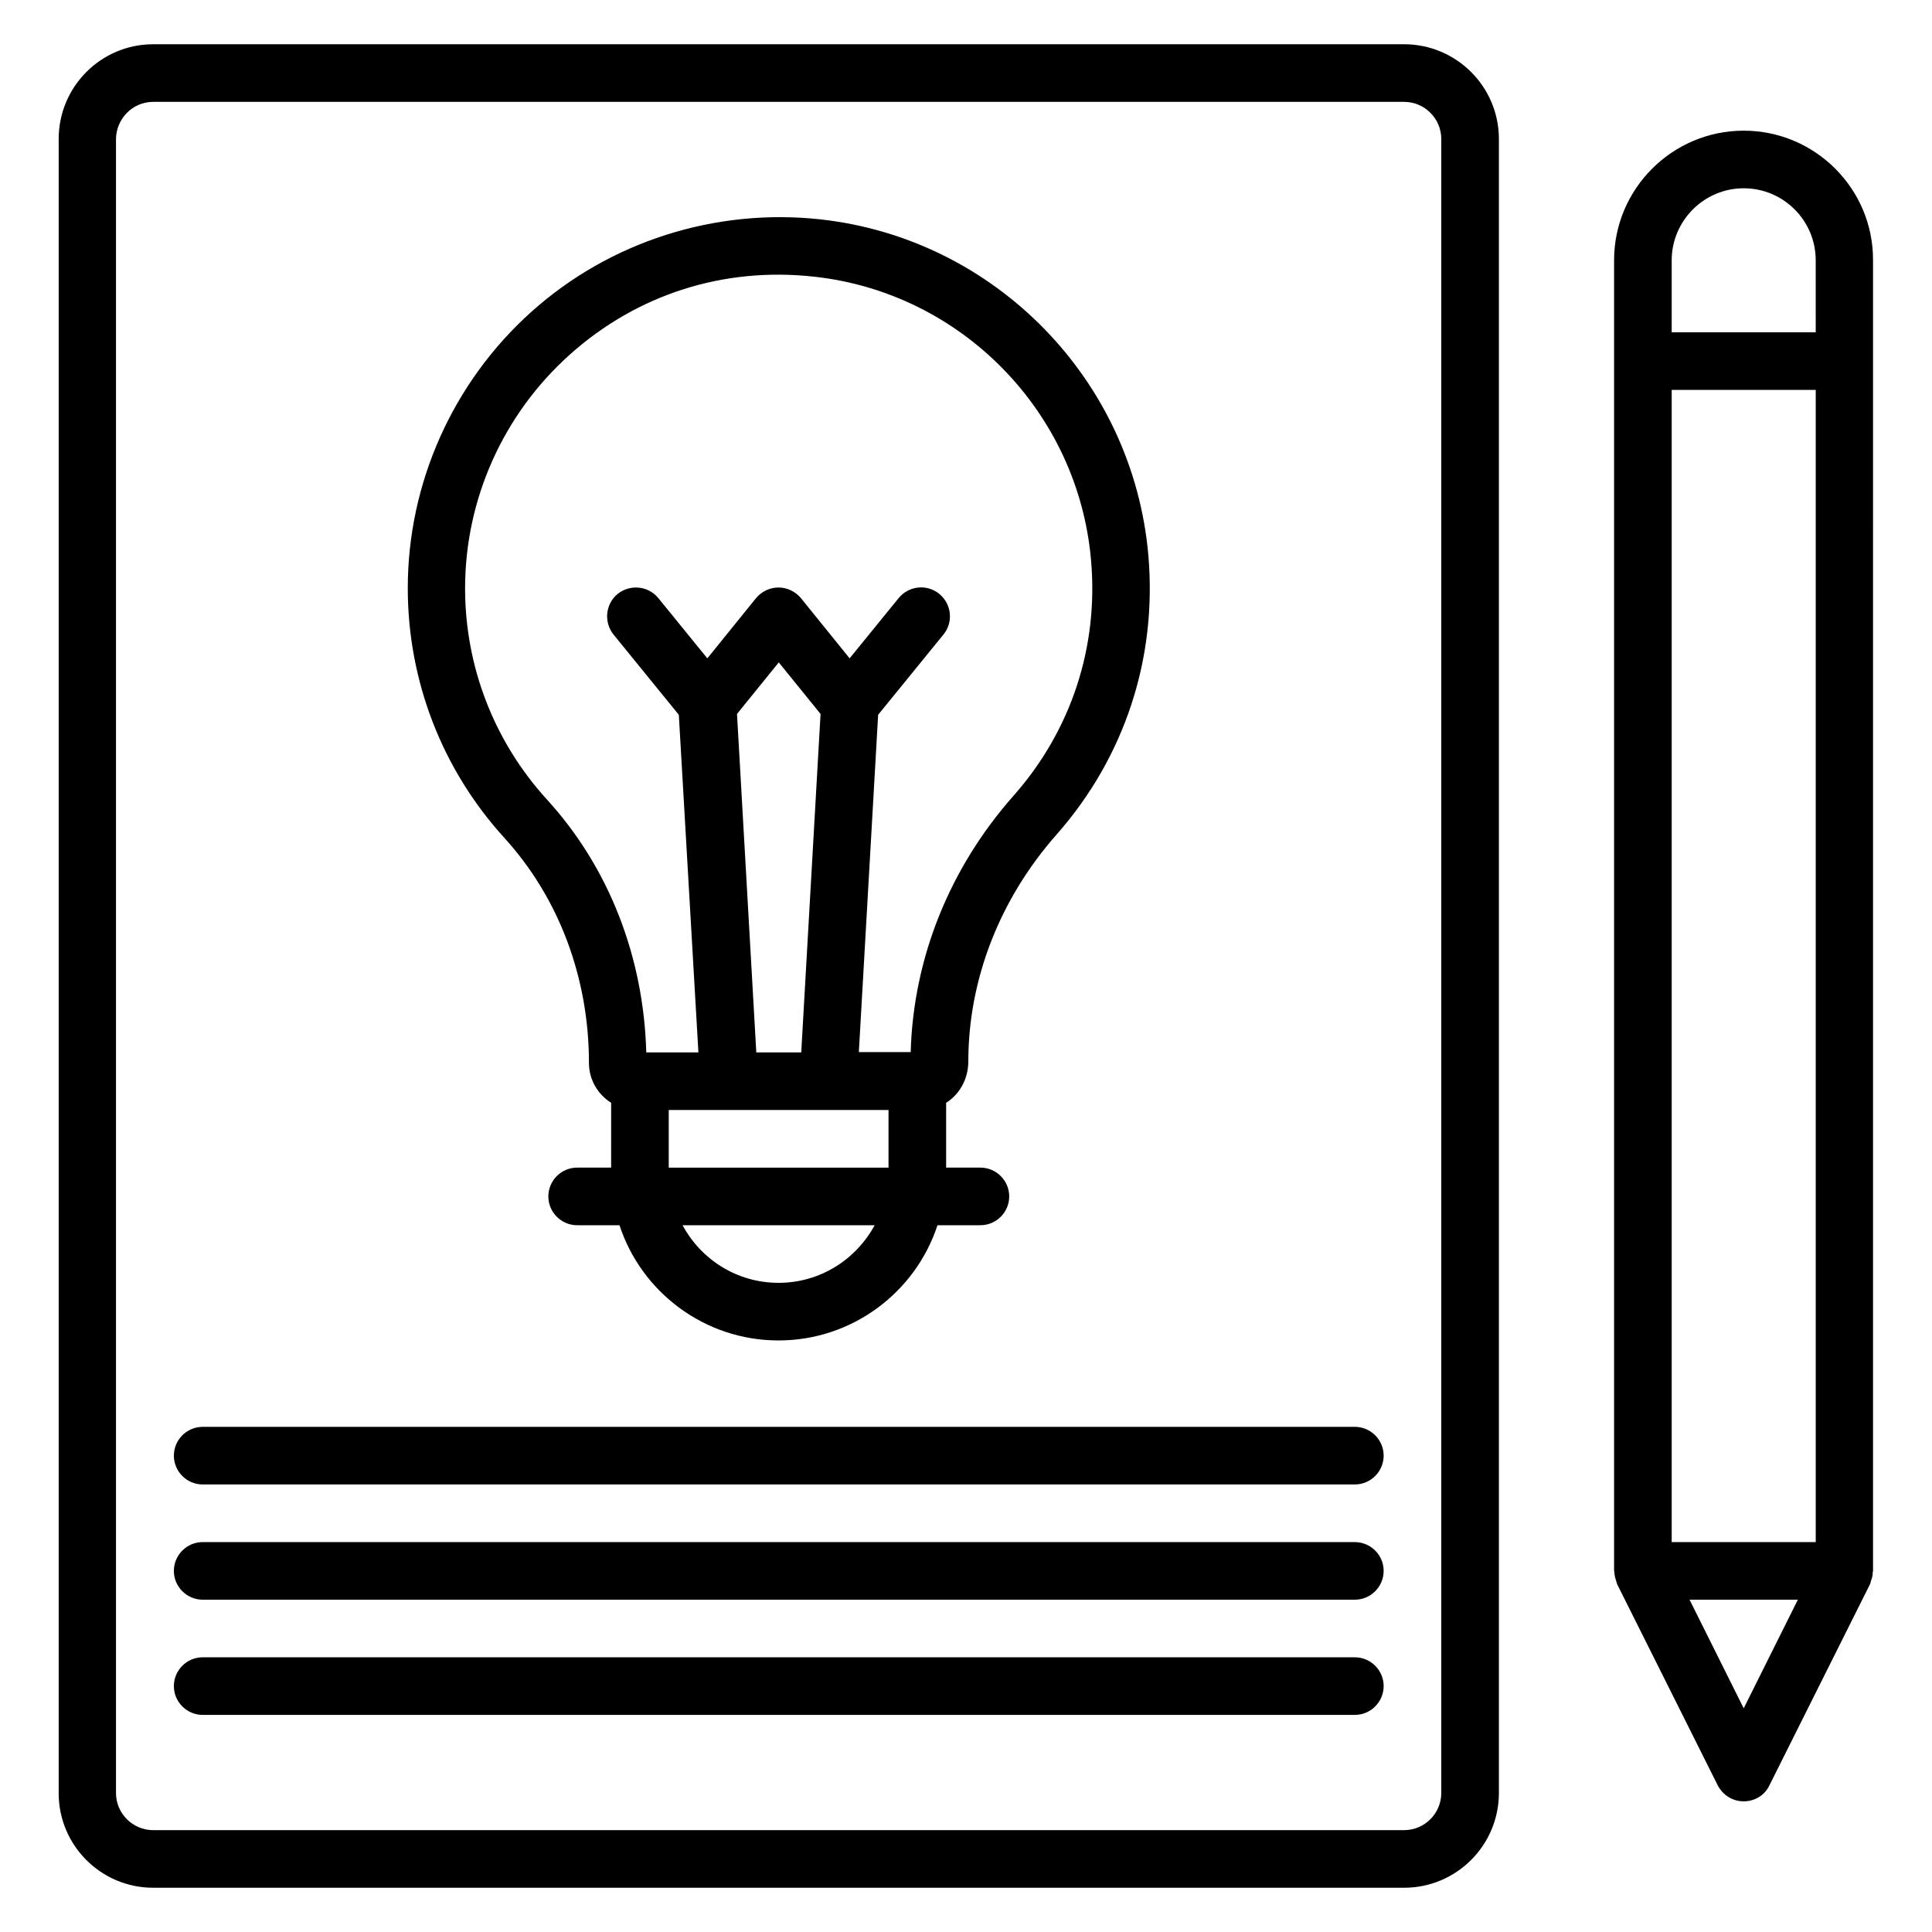 <?xml version="1.0" encoding="UTF-8"?>
<!-- Uploaded to: ICON Repo, www.svgrepo.com, Generator: ICON Repo Mixer Tools -->
<svg fill="#000000" width="800px" height="800px" version="1.1" viewBox="144 144 512 512" xmlns="http://www.w3.org/2000/svg">
 <g>
  <path d="m516.11 155.73h-331.52c-13.816 0-25.039 11.223-25.039 25.113v438.39c0 13.816 11.223 25.039 25.039 25.039h331.52c13.816 0 25.113-11.223 25.113-25.113v-438.32c0-13.891-11.297-25.113-25.113-25.113zm9.844 463.43c0 5.418-4.426 9.848-9.848 9.848h-331.52c-5.418 0-9.848-4.426-9.848-9.848v-438.32c0.078-5.418 4.426-9.844 9.848-9.844h331.52c5.418 0 9.848 4.426 9.848 9.848z"/>
  <path d="m606.1 178.63c-18.93 0-34.352 15.418-34.352 34.352v347.32c0 0.078 0.078 0.23 0.078 0.305 0 0.762 0.23 1.602 0.457 2.289 0.078 0.152 0.078 0.305 0.152 0.535 0.078 0.078 0.078 0.23 0.078 0.305l26.719 53.434c1.371 2.598 3.969 4.203 6.867 4.203 2.902 0 5.574-1.602 6.793-4.199l26.719-53.434c0.078-0.078 0.078-0.23 0.078-0.305 0.078-0.152 0.078-0.305 0.152-0.535 0.305-0.762 0.457-1.527 0.457-2.289 0-0.078 0.078-0.23 0.078-0.305l-0.004-347.33c0.078-18.93-15.34-34.348-34.273-34.348zm-19.082 68.699h38.168v305.34h-38.168zm19.082-53.434c10.535 0 19.082 8.551 19.082 19.082l0.004 19.086h-38.168v-19.086c0-10.457 8.547-19.082 19.082-19.082zm0 402.82-14.352-28.781h28.703z"/>
  <path d="m300.08 425.72c0 4.426 2.367 8.32 5.879 10.535l-0.004 17.176h-9.008c-4.199 0-7.633 3.434-7.633 7.633 0 4.199 3.434 7.633 7.633 7.633h11.223c5.801 17.711 22.52 30.535 42.137 30.535 19.617 0 36.336-12.824 42.137-30.535h11.375c4.199 0 7.633-3.434 7.633-7.633 0-4.199-3.434-7.633-7.633-7.633h-9.082v-17.176c3.512-2.215 5.879-6.258 5.879-10.992 0-21.68 8.32-43.055 23.434-60.152 18.016-20.457 26.641-46.719 24.273-73.969-4.047-46.488-40.613-83.891-86.871-89.004-27.938-3.055-55.879 5.879-76.641 24.504-20.762 18.625-32.746 45.344-32.746 73.203 0 24.578 9.082 48.09 25.648 66.258 14.426 15.879 22.367 37.023 22.367 59.617zm39.234-92.516 11.07-13.664 11.07 13.664-5.117 89.691h-11.91zm10.992 150.76c-10.992 0-20.535-6.184-25.418-15.266h50.914c-4.961 9.086-14.426 15.266-25.496 15.266zm-29.082-30.531v-15.266h58.242v15.266zm-26.262-215.42c17.785-15.953 40.762-23.359 64.809-20.688 39.082 4.273 69.922 35.879 73.359 75.035 2.062 23.055-5.266 45.266-20.535 62.52-16.945 19.16-26.566 43.055-27.25 67.938h-13.742l5.113-89.387 17.328-21.297c2.672-3.281 2.137-8.09-1.145-10.762s-8.09-2.137-10.762 1.145l-12.977 15.953-12.902-15.953c-1.449-1.754-3.664-2.824-5.953-2.824-2.289 0-4.504 1.07-5.953 2.824l-12.902 15.953-12.977-15.953c-2.672-3.281-7.481-3.742-10.762-1.145-3.281 2.672-3.742 7.481-1.145 10.762l17.328 21.297 5.188 89.465h-13.816c-0.688-25.344-9.922-49.082-26.336-67.023-13.969-15.344-21.68-35.191-21.68-55.953 0.004-23.586 10.078-46.105 27.711-61.906z"/>
  <path d="m503.05 522.13h-305.34c-4.199 0-7.633 3.434-7.633 7.633s3.434 7.633 7.633 7.633h305.34c4.199 0 7.633-3.434 7.633-7.633 0-4.195-3.434-7.633-7.633-7.633z"/>
  <path d="m503.05 552.67h-305.34c-4.199 0-7.633 3.434-7.633 7.633s3.434 7.633 7.633 7.633h305.34c4.199 0 7.633-3.434 7.633-7.633s-3.434-7.633-7.633-7.633z"/>
  <path d="m503.05 583.2h-305.34c-4.199 0-7.633 3.434-7.633 7.633 0 4.199 3.434 7.633 7.633 7.633h305.34c4.199 0 7.633-3.434 7.633-7.633 0-4.199-3.434-7.633-7.633-7.633z"/>
 </g>
</svg>